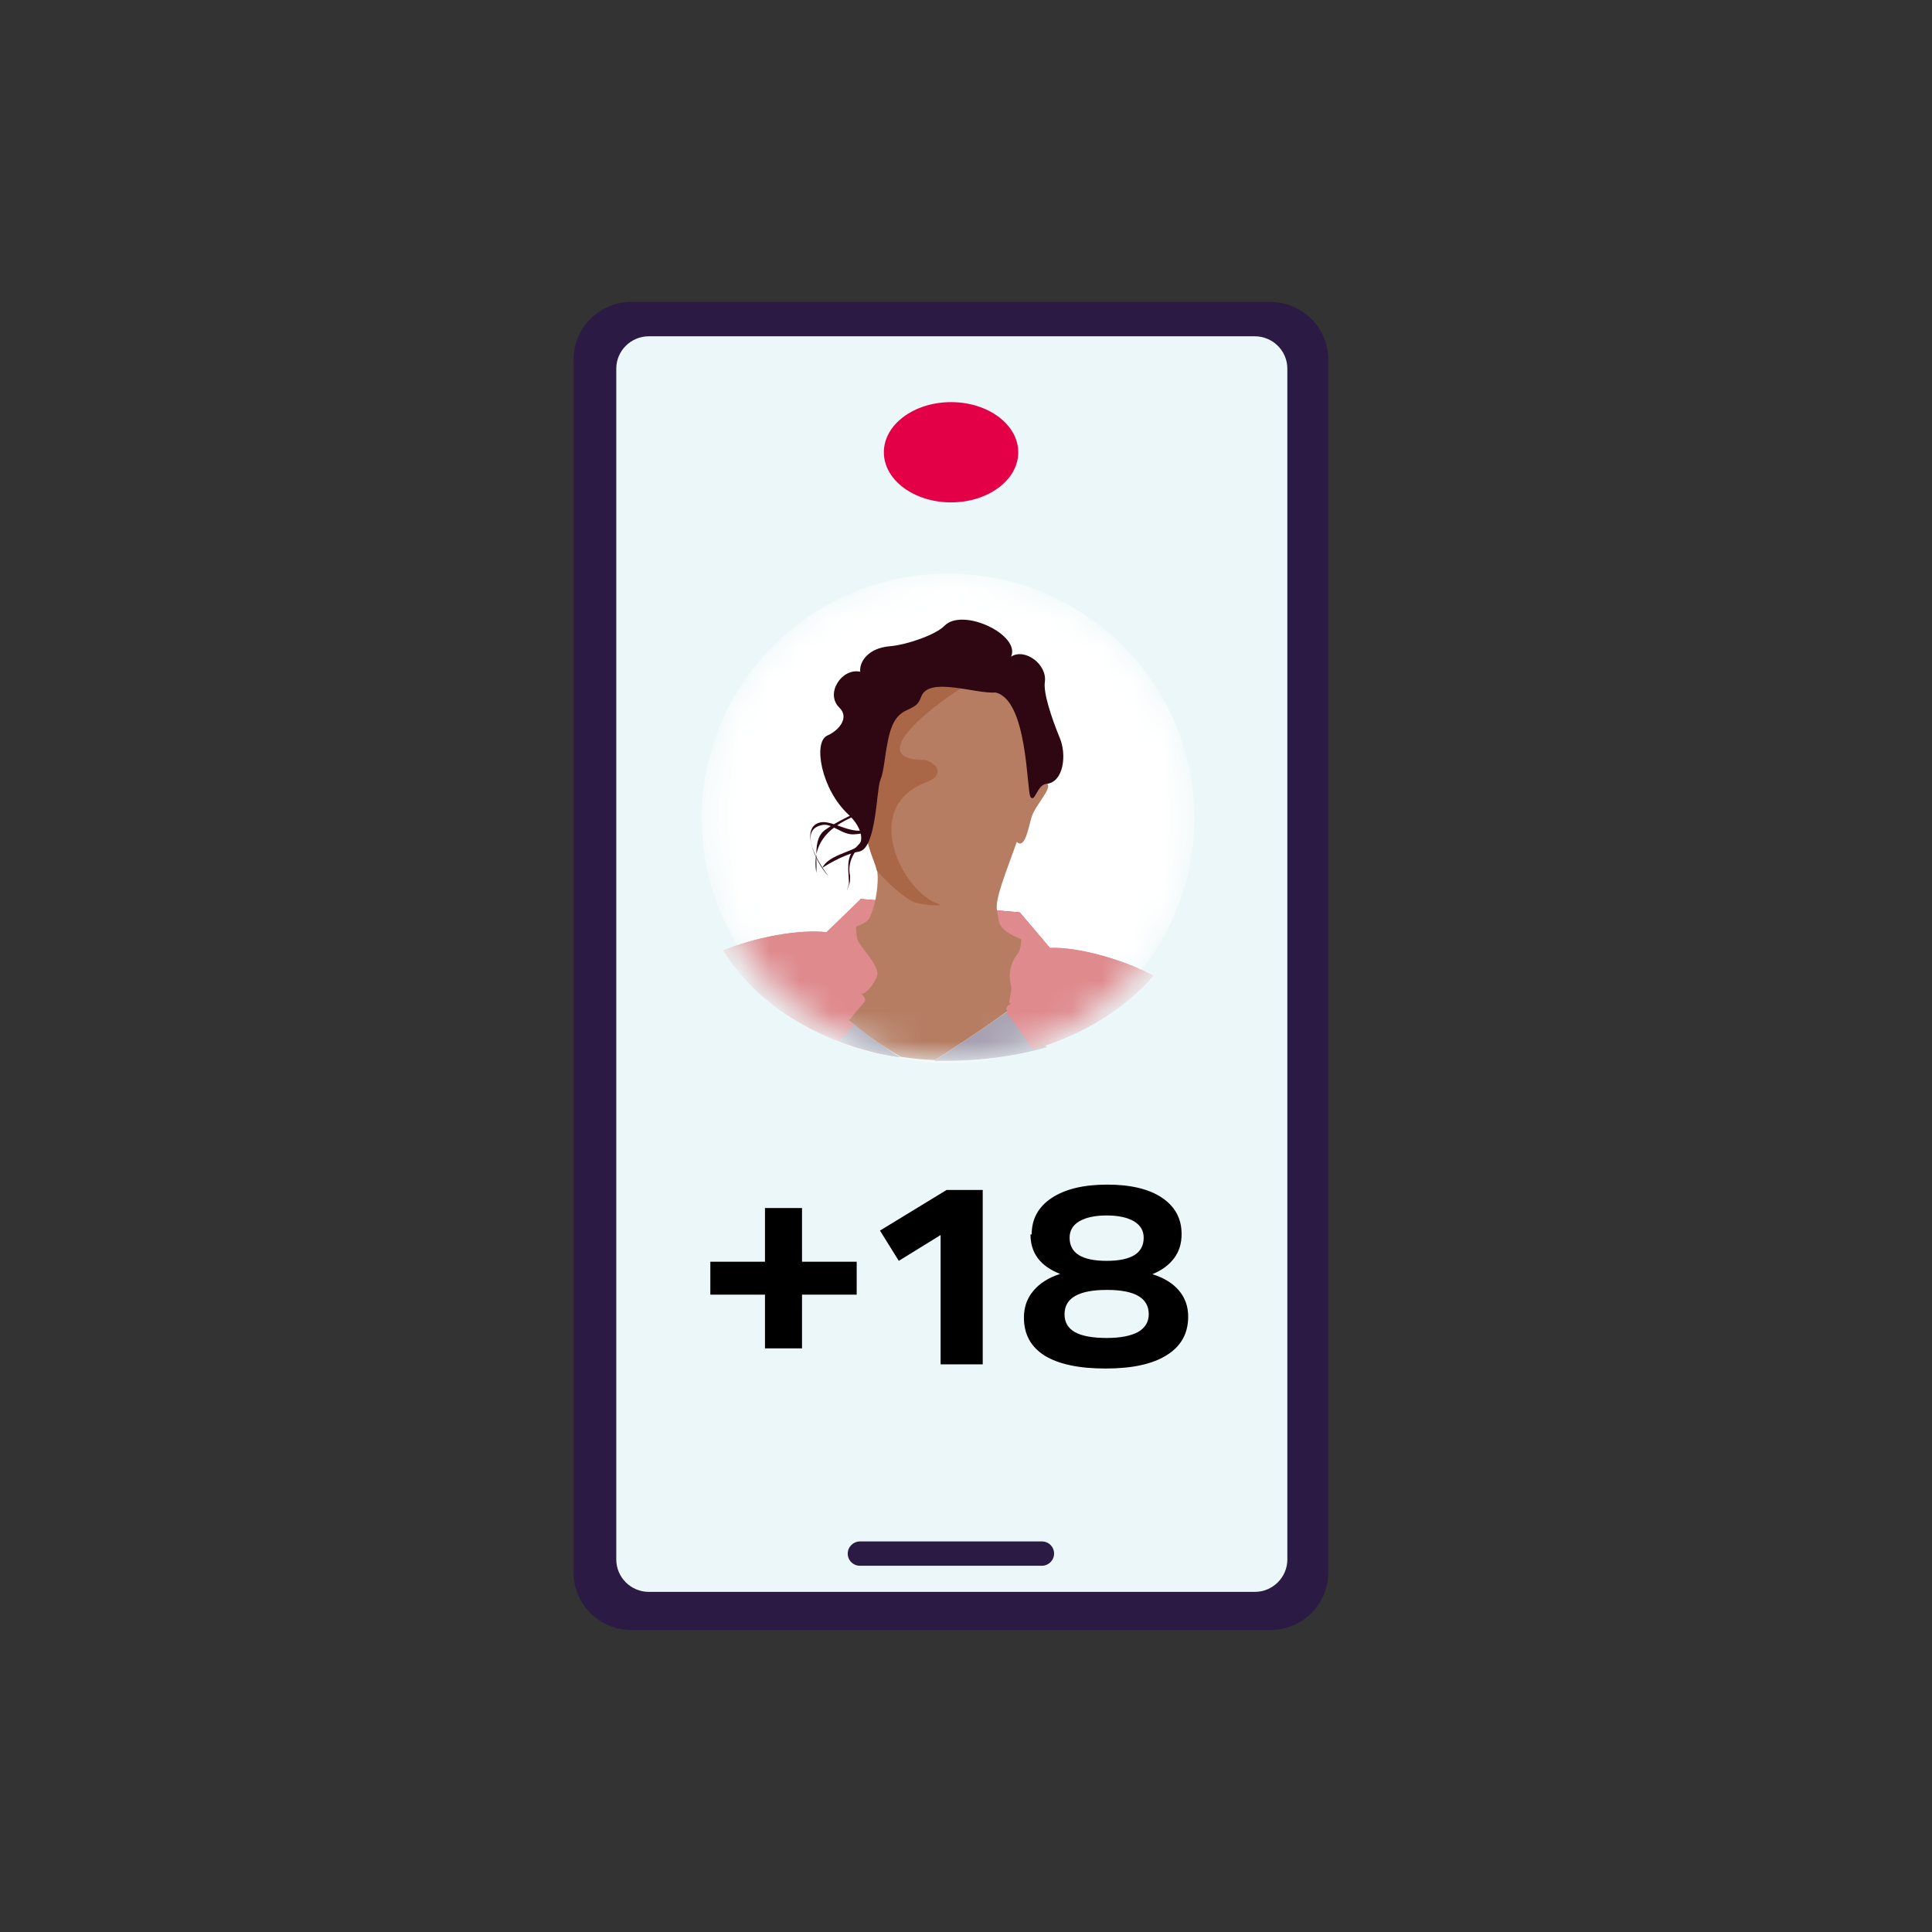 <svg width="64" height="64" viewBox="0 0 64 64" fill="none" xmlns="http://www.w3.org/2000/svg">
<rect x="0" y="0" width="64" height="64" fill="#333333" stroke="none"/>
<path d="M42.071 10H20.929C19.861 10 19 10.855 19 11.906V52.094C19 53.145 19.861 54 20.929 54H42.071C43.139 54 44 53.145 44 52.094V11.906C44 10.855 43.139 10 42.071 10Z" fill="#2B1B44"/>
<path d="M41.566 11.14H21.493C20.9 11.14 20.415 11.621 20.415 12.211V51.661C20.415 52.251 20.9 52.733 21.493 52.733H41.566C42.16 52.733 42.645 52.251 42.645 51.661V12.211C42.645 11.621 42.16 11.14 41.566 11.14Z" fill="#ECF7F9"/>
<path d="M34.513 51.062H28.488C28.27 51.062 28.082 51.239 28.082 51.465C28.082 51.691 28.26 51.868 28.488 51.868H34.513C34.73 51.868 34.918 51.691 34.918 51.465C34.918 51.239 34.74 51.062 34.513 51.062Z" fill="#2B1B44"/>
<mask id="mask0_1009_12294" style="mask-type:luminance" maskUnits="userSpaceOnUse" x="23" y="19" width="17" height="17">
<path d="M31.406 35.134C35.892 35.134 39.528 31.523 39.528 27.067C39.528 22.612 35.892 19 31.406 19C26.92 19 23.284 22.612 23.284 27.067C23.284 31.523 26.92 35.134 31.406 35.134Z" fill="white"/>
</mask>
<g mask="url(#mask0_1009_12294)">
<path d="M34.779 31.41L33.77 30.222L28.507 29.779L28.151 30.713L33.523 31.067C33.325 31.764 33.088 32.688 33.127 32.914C33.177 33.277 33.612 33.405 33.612 33.405L34.799 32.462L34.77 31.41H34.779Z" fill="#DF8A8D"/>
<path d="M33.345 33.553C33.345 33.553 33.345 33.543 33.335 33.533C32.653 34.044 31.515 34.781 30.961 35.134C31.08 35.134 31.198 35.134 31.317 35.134C31.347 35.134 31.367 35.134 31.396 35.134C32.386 35.134 33.325 34.997 34.206 34.751C33.8 34.152 33.444 33.68 33.355 33.543L33.345 33.553Z" fill="#DF8A8D"/>
<path d="M27.825 34.162C27.755 34.25 27.686 34.339 27.617 34.427C28.042 34.604 28.488 34.741 28.953 34.859C29.239 34.928 29.526 34.987 29.813 35.026C29.131 34.643 28.379 34.044 28.102 33.808C28.013 33.916 27.914 34.034 27.815 34.162H27.825Z" fill="#DF8A8D"/>
<path d="M34.78 31.401L33.78 30.221C33.78 30.221 33.85 30.703 33.83 31.125C33.83 31.125 33.83 31.125 33.83 31.135C33.83 31.165 33.83 31.184 33.83 31.204C33.82 31.371 33.78 31.528 33.701 31.627C33.424 31.971 33.414 32.344 33.484 32.629C33.553 32.904 33.355 33.277 33.464 33.248C33.573 33.238 33.266 33.346 33.365 33.503C33.365 33.503 33.365 33.503 33.365 33.513C33.365 33.513 33.345 33.523 33.345 33.533C33.345 33.533 33.345 33.543 33.355 33.553C33.454 33.69 33.81 34.162 34.206 34.761C34.216 34.761 34.236 34.761 34.245 34.751C35.868 34.28 37.243 33.425 38.203 32.324C37.292 31.813 35.729 31.361 34.789 31.401H34.78Z" fill="#DF8A8D"/>
<path d="M28.438 31.224C28.359 31.106 28.339 30.909 28.349 30.703C28.369 30.261 28.517 29.76 28.517 29.76L27.379 30.88C26.469 30.772 24.926 31.067 23.966 31.489C24.689 32.658 25.846 33.641 27.28 34.28C27.29 34.28 27.3 34.289 27.32 34.299C27.409 34.339 27.498 34.378 27.587 34.417H27.607C27.676 34.329 27.745 34.24 27.815 34.152C27.914 34.024 28.013 33.906 28.102 33.798C28.102 33.798 28.102 33.798 28.111 33.788C28.379 33.464 28.586 33.248 28.616 33.199C28.725 33.051 28.438 32.894 28.537 32.924C28.646 32.953 28.943 32.619 29.032 32.334C29.121 32.039 28.675 31.597 28.428 31.224H28.438Z" fill="#DF8A8D"/>
<path d="M34.651 25.967C34.503 25.908 34.325 26.016 34.186 26.134C34.384 24.866 34.236 23.56 33.701 22.98C33.385 22.636 32.95 22.459 32.564 22.351C32.544 22.351 32.514 22.351 32.484 22.351C32.099 22.253 31.782 22.243 31.762 22.243C31.337 22.194 30.971 22.223 30.654 22.312C30.625 22.312 30.595 22.312 30.565 22.312C30.506 22.331 30.456 22.361 30.397 22.39C30.377 22.39 30.367 22.41 30.348 22.41C29.19 22.941 28.864 24.415 28.735 25.554C28.567 25.544 28.399 25.613 28.399 25.77C28.409 26.065 28.369 26.743 28.428 27.018C28.458 27.225 28.497 27.235 28.636 27.254C28.686 28.06 28.962 28.502 29.032 28.807C29.111 29.2 28.982 30.055 28.774 30.408C28.705 30.526 28.537 30.615 28.339 30.683C28.339 30.89 28.349 31.076 28.428 31.204C28.676 31.587 29.121 32.029 29.032 32.314C28.943 32.609 28.636 32.934 28.537 32.904C28.428 32.874 28.715 33.032 28.616 33.179C28.587 33.228 28.389 33.444 28.112 33.769C28.112 33.769 28.112 33.769 28.102 33.779C28.379 34.014 29.131 34.614 29.813 34.997C30.189 35.056 30.565 35.095 30.951 35.105C31.505 34.751 32.643 34.014 33.325 33.503C33.325 33.503 33.345 33.493 33.345 33.484V33.474C33.256 33.327 33.553 33.209 33.444 33.218C33.335 33.248 33.533 32.874 33.464 32.599C33.395 32.324 33.414 31.941 33.681 31.597C33.761 31.499 33.8 31.342 33.81 31.175C33.81 31.155 33.81 31.135 33.81 31.106C33.019 30.772 33.088 30.595 33.009 30.153C32.93 29.789 33.286 28.944 33.662 27.883C33.939 28.119 34.038 27.441 34.156 27.048C34.275 26.655 34.898 26.046 34.641 25.938L34.651 25.967Z" fill="#E4B595"/>
<path d="M31.406 35.213C35.914 35.213 39.568 31.584 39.568 27.107C39.568 22.63 35.914 19 31.406 19C26.898 19 23.244 22.63 23.244 27.107C23.244 31.584 26.898 35.213 31.406 35.213Z" fill="white"/>
<path d="M34.779 31.41L33.77 30.222L28.507 29.779L28.151 30.713L33.523 31.067C33.325 31.764 33.088 32.688 33.127 32.914C33.177 33.277 33.612 33.405 33.612 33.405L34.799 32.462L34.77 31.41H34.779Z" fill="#BE3D4D"/>
<path d="M32.563 22.351C32.138 22.243 31.782 22.233 31.752 22.233C31.287 22.174 30.901 22.213 30.575 22.322C30.842 22.302 31.109 22.292 31.386 22.292C31.782 22.292 32.178 22.312 32.563 22.361V22.351Z" fill="#EFD6C1"/>
<path d="M33.345 33.553C33.345 33.553 33.345 33.543 33.335 33.533C33.335 33.533 33.335 33.543 33.345 33.553Z" fill="#DF8A8D"/>
<path d="M29.447 25.456C29.447 25.456 29.328 25.8 29.17 26.262C29.131 26.38 29.101 26.517 29.101 26.665C29.15 27.018 29.071 27.411 28.814 27.647C28.438 28.04 28.032 28.443 28.161 29.023C28.161 29.141 28.161 29.229 28.131 29.298C28.082 29.436 28.052 29.514 28.052 29.514C28.052 29.514 28.082 29.416 28.122 29.278C28.122 28.875 27.993 28.404 28.339 28.089C28.774 27.647 29.042 27.175 28.953 26.576C28.953 26.439 28.982 26.301 29.022 26.183C29.17 25.702 29.259 25.377 29.259 25.377L29.427 25.466H29.437L29.447 25.456Z" fill="#2E0712"/>
<path d="M29.823 25.78C29.576 26.271 29.18 26.763 28.715 26.891C27.706 27.205 26.845 27.775 27.043 28.915C27.073 28.414 26.934 27.794 27.32 27.5C28.181 26.881 29.289 26.733 29.704 25.603L29.823 25.78Z" fill="#2E0712"/>
<path d="M29.823 25.476C30.041 26.448 29.358 27.588 28.309 27.637C27.894 27.677 27.548 27.244 27.221 27.333C26.43 27.5 27.102 28.561 27.439 29.023C26.994 28.541 26.469 27.343 27.221 27.235C27.637 27.195 28.24 27.686 28.774 27.46C29.566 27.097 29.882 26.183 29.685 25.377L29.803 25.476H29.813H29.823Z" fill="#2E0712"/>
<path d="M34.779 31.41L33.77 30.222L28.507 29.779L28.151 30.713L33.523 31.067C33.325 31.764 33.088 32.688 33.127 32.914C33.177 33.277 33.612 33.405 33.612 33.405L34.799 32.462L34.77 31.41H34.779Z" fill="#DF8A8D"/>
<path d="M33.345 33.553C33.345 33.553 33.345 33.543 33.335 33.533C32.653 34.044 31.515 34.781 30.961 35.134C31.08 35.134 31.198 35.134 31.317 35.134C31.347 35.134 31.367 35.134 31.396 35.134C32.386 35.134 33.325 34.997 34.206 34.751C33.8 34.152 33.444 33.68 33.355 33.543L33.345 33.553Z" fill="#DF8A8D"/>
<path d="M27.825 34.162C27.755 34.25 27.686 34.339 27.617 34.427C28.042 34.604 28.488 34.741 28.953 34.859C29.239 34.928 29.526 34.987 29.813 35.026C29.131 34.643 28.379 34.044 28.102 33.808C28.013 33.916 27.914 34.034 27.815 34.162H27.825Z" fill="#DF8A8D"/>
<path d="M34.78 31.401L33.78 30.221C33.78 30.221 33.85 30.703 33.83 31.125C33.83 31.125 33.83 31.125 33.83 31.135C33.83 31.165 33.83 31.184 33.83 31.204C33.82 31.371 33.78 31.528 33.701 31.627C33.424 31.971 33.414 32.344 33.484 32.629C33.553 32.904 33.355 33.277 33.464 33.248C33.573 33.238 33.266 33.346 33.365 33.503C33.365 33.503 33.365 33.503 33.365 33.513C33.365 33.513 33.345 33.523 33.345 33.533C33.345 33.533 33.345 33.543 33.355 33.553C33.454 33.69 33.81 34.162 34.206 34.761C34.216 34.761 34.236 34.761 34.245 34.751C35.868 34.28 37.243 33.425 38.203 32.324C37.292 31.813 35.729 31.361 34.789 31.401H34.78Z" fill="#DF8A8D"/>
<path d="M28.438 31.224C28.359 31.106 28.339 30.909 28.349 30.703C28.369 30.261 28.517 29.779 28.517 29.779L27.379 30.88C26.469 30.772 24.926 31.067 23.966 31.489C24.689 32.658 25.846 33.641 27.28 34.28C27.29 34.28 27.3 34.289 27.32 34.299C27.409 34.339 27.498 34.378 27.587 34.417H27.607C27.676 34.329 27.745 34.24 27.815 34.152C27.914 34.024 28.013 33.906 28.102 33.798C28.102 33.798 28.102 33.798 28.111 33.788C28.379 33.464 28.586 33.248 28.616 33.199C28.725 33.051 28.438 32.894 28.537 32.924C28.646 32.953 28.943 32.619 29.032 32.334C29.121 32.039 28.675 31.597 28.428 31.224H28.438Z" fill="#DF8A8D"/>
<path d="M33.691 33.297C33.691 33.297 33.691 33.287 33.681 33.277C32.9 33.867 31.594 34.722 30.951 35.135C31.089 35.135 31.218 35.135 31.357 35.135C31.386 35.135 31.416 35.135 31.446 35.135C32.573 35.135 33.662 34.977 34.671 34.692C34.206 33.995 33.8 33.454 33.691 33.297Z" fill="#A7A1B1"/>
<path d="M27.637 34.005C27.567 34.103 27.488 34.211 27.409 34.319C27.874 34.525 28.359 34.692 28.873 34.83C29.18 34.908 29.497 34.977 29.823 35.026C29.081 34.574 28.26 33.867 27.953 33.592C27.854 33.719 27.755 33.857 27.647 34.005H27.637Z" fill="#A7A1B1"/>
<path d="M34.78 31.401L33.78 30.221C33.78 30.221 33.85 30.703 33.83 31.125C33.83 31.125 33.83 31.125 33.83 31.135C33.83 31.165 33.83 31.184 33.83 31.204C33.82 31.371 33.78 31.528 33.701 31.627C33.424 31.971 33.414 32.344 33.484 32.629C33.553 32.904 33.355 33.277 33.464 33.248C33.573 33.238 33.266 33.346 33.365 33.503C33.365 33.503 33.365 33.503 33.365 33.513C33.365 33.513 33.345 33.523 33.345 33.533C33.345 33.533 33.345 33.543 33.355 33.553C33.454 33.69 33.81 34.162 34.206 34.761C34.216 34.761 34.236 34.761 34.245 34.751C35.868 34.28 37.243 33.425 38.203 32.324C37.292 31.813 35.729 31.361 34.789 31.401H34.78Z" fill="#DF8A8D"/>
<path d="M28.695 31.273C28.616 31.155 28.596 30.959 28.606 30.752C28.626 30.31 28.517 29.779 28.517 29.779L27.379 30.88C26.469 30.772 24.926 31.067 23.966 31.489C24.689 32.658 25.846 33.641 27.28 34.28C27.29 34.28 27.3 34.289 27.32 34.299C27.409 34.339 27.498 34.378 27.587 34.417C27.587 34.417 27.775 34.486 27.785 34.486C27.854 34.398 28.013 34.289 28.082 34.201C28.181 34.073 28.28 33.955 28.369 33.847L28.121 33.788C28.389 33.464 28.854 33.297 28.883 33.248C28.992 33.1 28.705 32.943 28.804 32.973C28.913 33.002 29.21 32.668 29.299 32.383C29.388 32.089 28.943 31.646 28.695 31.273Z" fill="#DF8A8D"/>
<path d="M28.755 25.564C28.587 25.554 28.418 25.623 28.418 25.78C28.428 26.075 28.389 26.753 28.448 27.028C28.478 27.235 28.517 27.244 28.656 27.264C28.705 28.07 28.982 28.512 29.052 28.817C29.131 29.209 29.002 30.064 28.794 30.418C28.725 30.536 28.557 30.624 28.359 30.693C28.359 30.899 28.369 31.086 28.448 31.214C28.695 31.597 29.141 32.039 29.052 32.324C28.962 32.619 28.656 32.943 28.557 32.914C28.448 32.884 28.735 33.042 28.636 33.189C28.606 33.238 28.409 33.454 28.131 33.779C28.131 33.779 28.131 33.779 28.122 33.788C28.399 34.024 29.151 34.623 29.833 35.007C30.209 35.066 30.585 35.105 30.971 35.115C31.525 34.761 32.663 34.024 33.345 33.513C33.345 33.513 33.365 33.503 33.365 33.493V33.484C33.276 33.336 33.573 33.218 33.464 33.228C33.355 33.258 33.553 32.884 33.484 32.609C33.414 32.334 33.434 31.951 33.701 31.607C33.781 31.509 33.82 31.352 33.83 31.184C33.83 31.165 33.83 31.145 33.83 31.116C33.038 30.782 33.108 30.605 33.029 30.163C32.949 29.799 33.306 28.954 33.681 27.893C33.959 28.129 34.057 27.451 34.176 27.058C34.295 26.665 34.918 26.055 34.661 25.947C34.513 25.888 34.334 25.996 34.196 26.114C34.394 24.847 34.245 23.54 33.711 22.96C33.395 22.616 32.959 22.439 32.574 22.331C32.188 22.292 31.802 22.263 31.396 22.263C31.119 22.263 30.852 22.273 30.585 22.292C29.239 22.724 28.893 24.326 28.755 25.544V25.564Z" fill="#B67D63"/>
<path d="M30.328 29.907C30.09 29.809 29.883 29.642 29.685 29.475C29.467 29.298 29.042 28.856 29.042 28.826C28.962 28.433 28.547 27.844 28.666 26.576C28.784 25.309 28.794 21.87 31.762 22.233C31.792 22.233 32.178 22.233 32.623 22.371C31.762 22.695 28.25 25.171 30.615 25.171C30.822 25.171 31.485 25.613 30.654 25.928C28.497 26.753 29.892 29.563 31.099 29.946C31.347 30.025 30.575 29.995 30.338 29.897H30.328V29.907Z" fill="#AA6747"/>
<path d="M35.106 24.444C34.819 23.746 34.562 22.95 34.611 22.597C34.7 22.007 33.949 21.457 33.493 21.752C33.82 21.034 31.891 20.111 31.287 20.73C31 21.025 30.051 21.359 29.477 21.408C28.755 21.467 28.458 21.929 28.497 22.253C27.894 22.115 27.32 22.97 27.805 23.442C28.141 23.766 27.805 24.189 27.409 24.365C26.924 24.572 27.201 26.144 28.102 26.979C28.576 27.421 28.626 27.893 28.398 28.05C28.181 28.217 27.419 28.355 27.241 28.748C27.241 28.748 27.904 28.305 28.468 28.207C29.032 28.089 29.032 26.154 29.16 25.849C29.289 25.525 29.289 25.151 29.407 24.572C29.516 23.992 29.685 23.717 29.971 23.56C30.258 23.412 30.407 23.393 30.516 23.078C30.763 22.4 32.306 22.99 32.979 22.941C34.047 23.186 34.008 26.203 34.136 26.399C34.285 26.606 34.354 25.996 34.661 25.967C35.235 25.918 35.343 25.004 35.106 24.444Z" fill="#2E0712"/>
</g>
<path d="M31.505 16.642C32.734 16.642 33.731 15.899 33.731 14.982C33.731 14.065 32.734 13.321 31.505 13.321C30.276 13.321 29.279 14.065 29.279 14.982C29.279 15.899 30.276 16.642 31.505 16.642Z" fill="#E30046"/>
<path d="M25.341 42.887H23.531V41.796H25.341V40.018H26.568V41.796H28.379V42.887H26.568V44.666H25.341V42.887Z" fill="black"/>
<path d="M32.554 45.196H31.159V40.912L29.774 41.767L29.15 40.765L31.357 39.419H32.554V45.206V45.196Z" fill="black"/>
<path d="M34.176 40.892C34.176 40.381 34.394 39.979 34.839 39.684C35.284 39.389 35.897 39.242 36.679 39.242C37.461 39.242 38.064 39.389 38.489 39.674C38.925 39.969 39.142 40.362 39.142 40.883C39.142 41.187 39.063 41.452 38.895 41.678C38.727 41.904 38.489 42.081 38.173 42.209C38.549 42.327 38.846 42.504 39.053 42.749C39.261 42.995 39.36 43.28 39.36 43.614C39.36 44.174 39.123 44.597 38.648 44.892C38.183 45.186 37.51 45.334 36.629 45.334C35.749 45.334 35.086 45.196 34.611 44.911C34.146 44.616 33.919 44.204 33.919 43.644C33.919 43.309 34.018 43.015 34.225 42.769C34.433 42.514 34.73 42.327 35.116 42.199C34.463 41.944 34.136 41.511 34.136 40.892H34.176ZM36.669 42.73C35.739 42.73 35.264 42.995 35.264 43.535C35.264 44.076 35.729 44.322 36.669 44.322C37.114 44.322 37.46 44.253 37.698 44.125C37.935 43.987 38.054 43.791 38.054 43.535C38.054 42.995 37.589 42.73 36.669 42.73ZM37.886 41.001C37.886 40.765 37.777 40.588 37.569 40.46C37.352 40.332 37.055 40.264 36.659 40.264C36.263 40.264 35.967 40.332 35.749 40.46C35.531 40.588 35.432 40.775 35.432 41.001C35.432 41.511 35.838 41.767 36.659 41.767C37.48 41.767 37.886 41.511 37.886 41.001Z" fill="black"/>
</svg>

